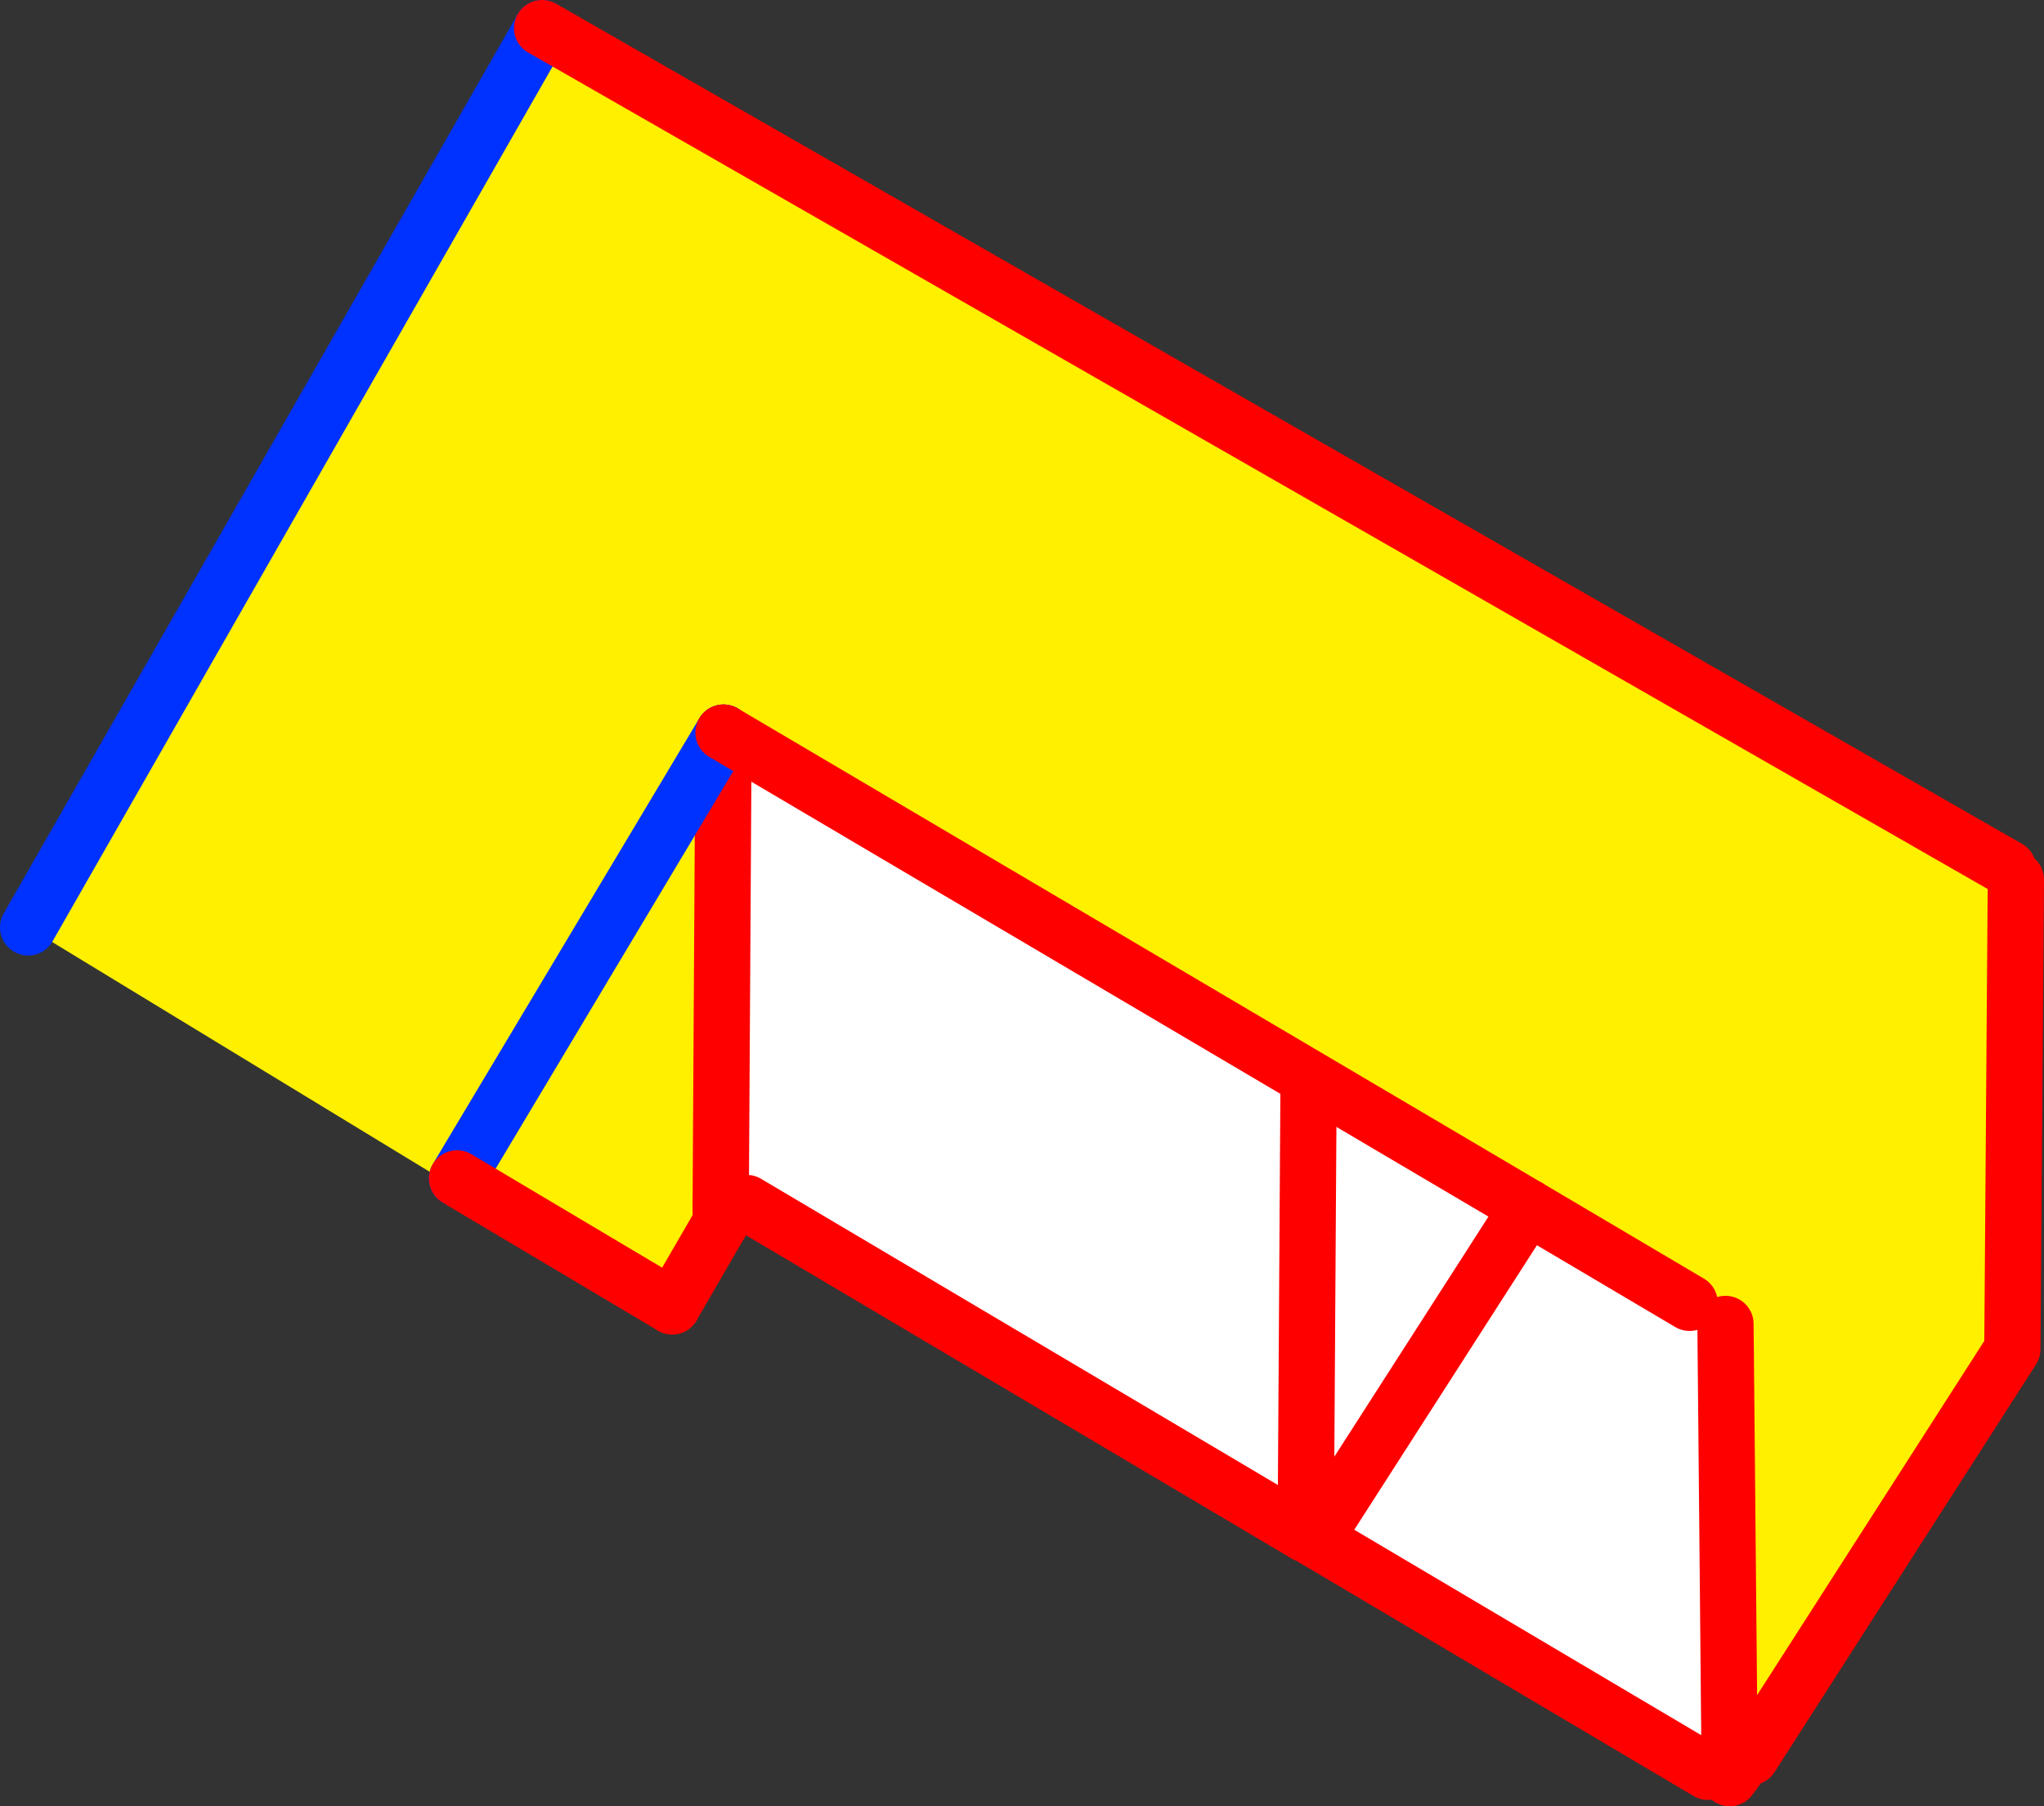 <?xml version="1.0" encoding="UTF-8" standalone="no"?>
<svg xmlns:xlink="http://www.w3.org/1999/xlink" height="128.45px" width="145.35px" xmlns="http://www.w3.org/2000/svg">
  <rect width="100%" height="100%" fill="#333333" stroke="none"/>
  <g transform="matrix(1.0, 0.0, 0.0, 1.0, -242.65, -206.45)">
    <path d="M385.45 268.2 L386.0 269.0 385.75 302.4 367.15 331.4 366.35 332.35 366.1 332.3 365.65 332.45 365.35 300.6 362.8 299.1 351.3 292.3 294.1 258.55 275.15 290.25 294.1 258.55 293.9 292.0 293.9 293.4 290.45 299.35 275.15 290.25 274.55 290.6 244.65 272.4 281.2 208.45 385.45 268.2" fill="#fff000" fill-rule="evenodd" stroke="none"/>
    <path d="M294.1 258.55 L351.3 292.3 362.8 299.1 365.35 300.6 365.65 332.45 364.1 332.45 336.15 315.9 335.5 315.55 295.75 292.0 294.75 292.0 293.9 292.0 294.1 258.55 M335.7 283.9 L335.5 315.55 335.7 283.9 M351.3 292.3 L336.15 315.9 351.3 292.3" fill="#ffffff" fill-rule="evenodd" stroke="none"/>
    <path d="M294.75 292.0 L293.9 293.4 290.45 299.35 M336.15 315.9 L351.3 292.3 M335.5 315.55 L335.7 283.9 M293.9 292.0 L294.1 258.55" fill="none" stroke="#ff0000" stroke-linecap="round" stroke-linejoin="round" stroke-width="4.0"/>
    <path d="M281.2 208.45 L244.65 272.4 M275.15 290.25 L294.1 258.55" fill="none" stroke="#0032ff" stroke-linecap="round" stroke-linejoin="round" stroke-width="4.0"/>
    <path d="M385.45 268.2 L281.2 208.45 M294.1 258.55 L351.3 292.3 362.8 299.1 M365.35 300.6 L365.65 332.45 365.65 332.9 366.1 332.3 M367.15 331.4 L385.75 302.4 386.0 269.0 M364.1 332.45 L336.15 315.9 M335.5 315.55 L295.75 292.0 M290.45 299.35 L275.15 290.25 M293.9 292.0 L293.9 293.4" fill="none" stroke="#ff0000" stroke-linecap="round" stroke-linejoin="round" stroke-width="4.0"/>
  </g>
</svg>
